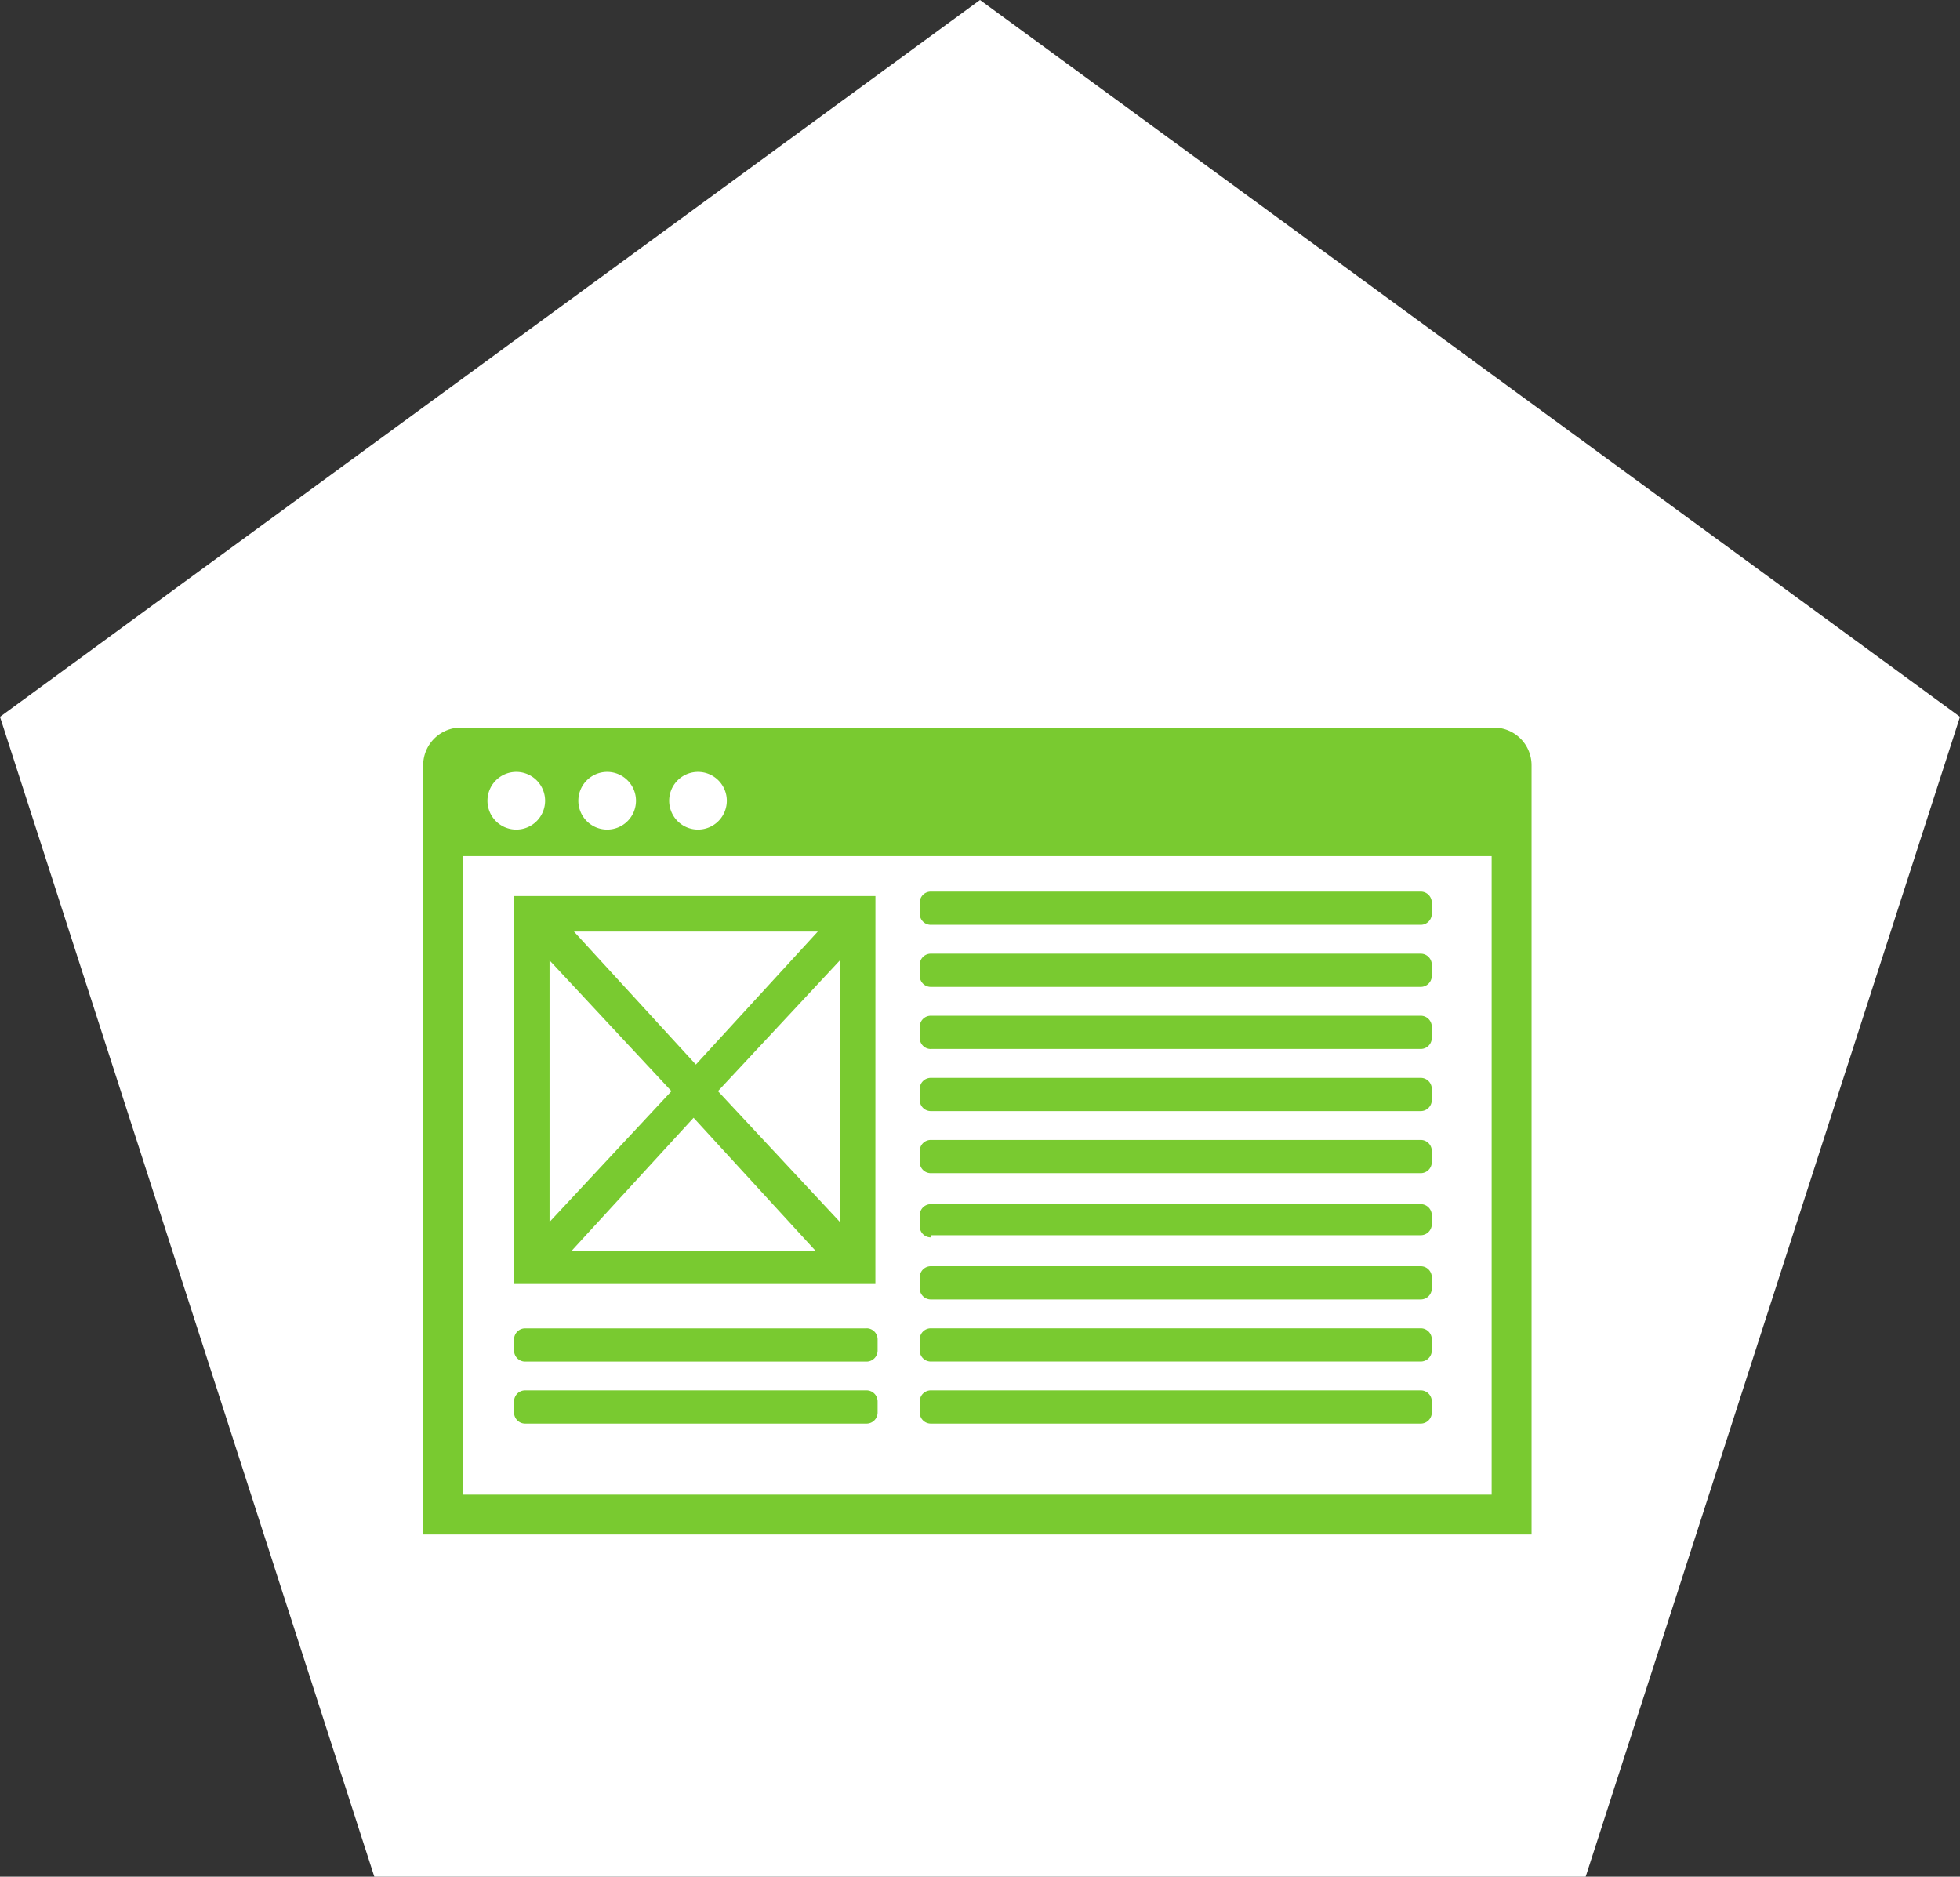 <svg xmlns="http://www.w3.org/2000/svg" xmlns:xlink="http://www.w3.org/1999/xlink" width="132" height="126.383" viewBox="0 0 132 126.383">
  <rect x="0" y="0" width="132" height="126.383" fill="#333333" stroke="none"/>
  <defs>
    <clipPath id="clip-path">
      <rect id="Rectangle_1074" data-name="Rectangle 1074" width="74.646" height="54.387" fill="none"/>
    </clipPath>
  </defs>
  <g id="content_creation" data-name="content creation" transform="translate(-340.5 -1108)">
    <path id="Polygon_6" data-name="Polygon 6" d="M66,0l66,48.274-25.21,78.109H25.21L0,48.274Z" transform="translate(340.5 1108)" fill="#fff"/>
    <g id="content_creation-2" data-name="content creation" transform="translate(394 1175.213)">
      <g id="Group_2450" data-name="Group 2450" transform="translate(-25 -18.215)" clip-path="url(#clip-path)">
        <path id="Path_6933" data-name="Path 6933" d="M72.108,0H2.538A2.538,2.538,0,0,0,0,2.538v51.8H74.646V2.538A2.538,2.538,0,0,0,72.108,0m-53.6,2.986a1.941,1.941,0,1,1-1.941,1.941,1.941,1.941,0,0,1,1.941-1.941m-6.121,0A1.941,1.941,0,1,1,10.45,4.927a1.941,1.941,0,0,1,1.941-1.941m-6.121,0A1.941,1.941,0,1,1,4.329,4.927,1.941,1.941,0,0,1,6.27,2.986M71.958,51.655H2.687v-43H71.958Zm-41.5-40.309H6.121V37.472H30.455Zm-3.882,2.389-8.211,8.957-8.211-8.957ZM8.51,15.676l8.211,8.808L8.51,33.292ZM10,35.233l8.211-8.957,8.211,8.957Zm18.064-1.941-8.211-8.808,8.211-8.808Zm1.791,7.166H6.867a.746.746,0,0,0-.746.746v.746a.746.746,0,0,0,.746.746H29.858a.746.746,0,0,0,.746-.746V41.2a.746.746,0,0,0-.746-.746m0,4.18H6.867a.746.746,0,0,0-.746.746v.746a.746.746,0,0,0,.746.746H29.858a.746.746,0,0,0,.746-.746v-.746a.746.746,0,0,0-.746-.746m4.329-31.351H67.181a.746.746,0,0,0,.746-.746v-.746a.746.746,0,0,0-.746-.746H34.188a.746.746,0,0,0-.746.746v.746a.746.746,0,0,0,.746.746m0,4.18H67.181a.746.746,0,0,0,.746-.746v-.746a.746.746,0,0,0-.746-.746H34.188a.746.746,0,0,0-.746.746v.746a.746.746,0,0,0,.746.746m0,4.18H67.181a.746.746,0,0,0,.746-.746v-.746a.746.746,0,0,0-.746-.746H34.188a.746.746,0,0,0-.746.746V20.9a.746.746,0,0,0,.746.746m0,4.18H67.181a.746.746,0,0,0,.746-.746v-.746a.746.746,0,0,0-.746-.746H34.188a.746.746,0,0,0-.746.746v.746a.746.746,0,0,0,.746.746m0,4.18H67.181a.746.746,0,0,0,.746-.746v-.746a.746.746,0,0,0-.746-.746H34.188a.746.746,0,0,0-.746.746v.746a.746.746,0,0,0,.746.746m0,4.18H67.181a.746.746,0,0,0,.746-.746v-.6a.746.746,0,0,0-.746-.746H34.188a.746.746,0,0,0-.746.746v.746a.746.746,0,0,0,.746.746m0,4.18H67.181a.746.746,0,0,0,.746-.746v-.746a.746.746,0,0,0-.746-.746H34.188a.746.746,0,0,0-.746.746v.746a.746.746,0,0,0,.746.746m0,4.18H67.181a.746.746,0,0,0,.746-.746V41.2a.746.746,0,0,0-.746-.746H34.188a.746.746,0,0,0-.746.746v.746a.746.746,0,0,0,.746.746m0,4.18H67.181a.746.746,0,0,0,.746-.746v-.746a.746.746,0,0,0-.746-.746H34.188a.746.746,0,0,0-.746.746v.746a.746.746,0,0,0,.746.746" fill="#79ca30"/>
      </g>
    </g>
  </g>
</svg>
